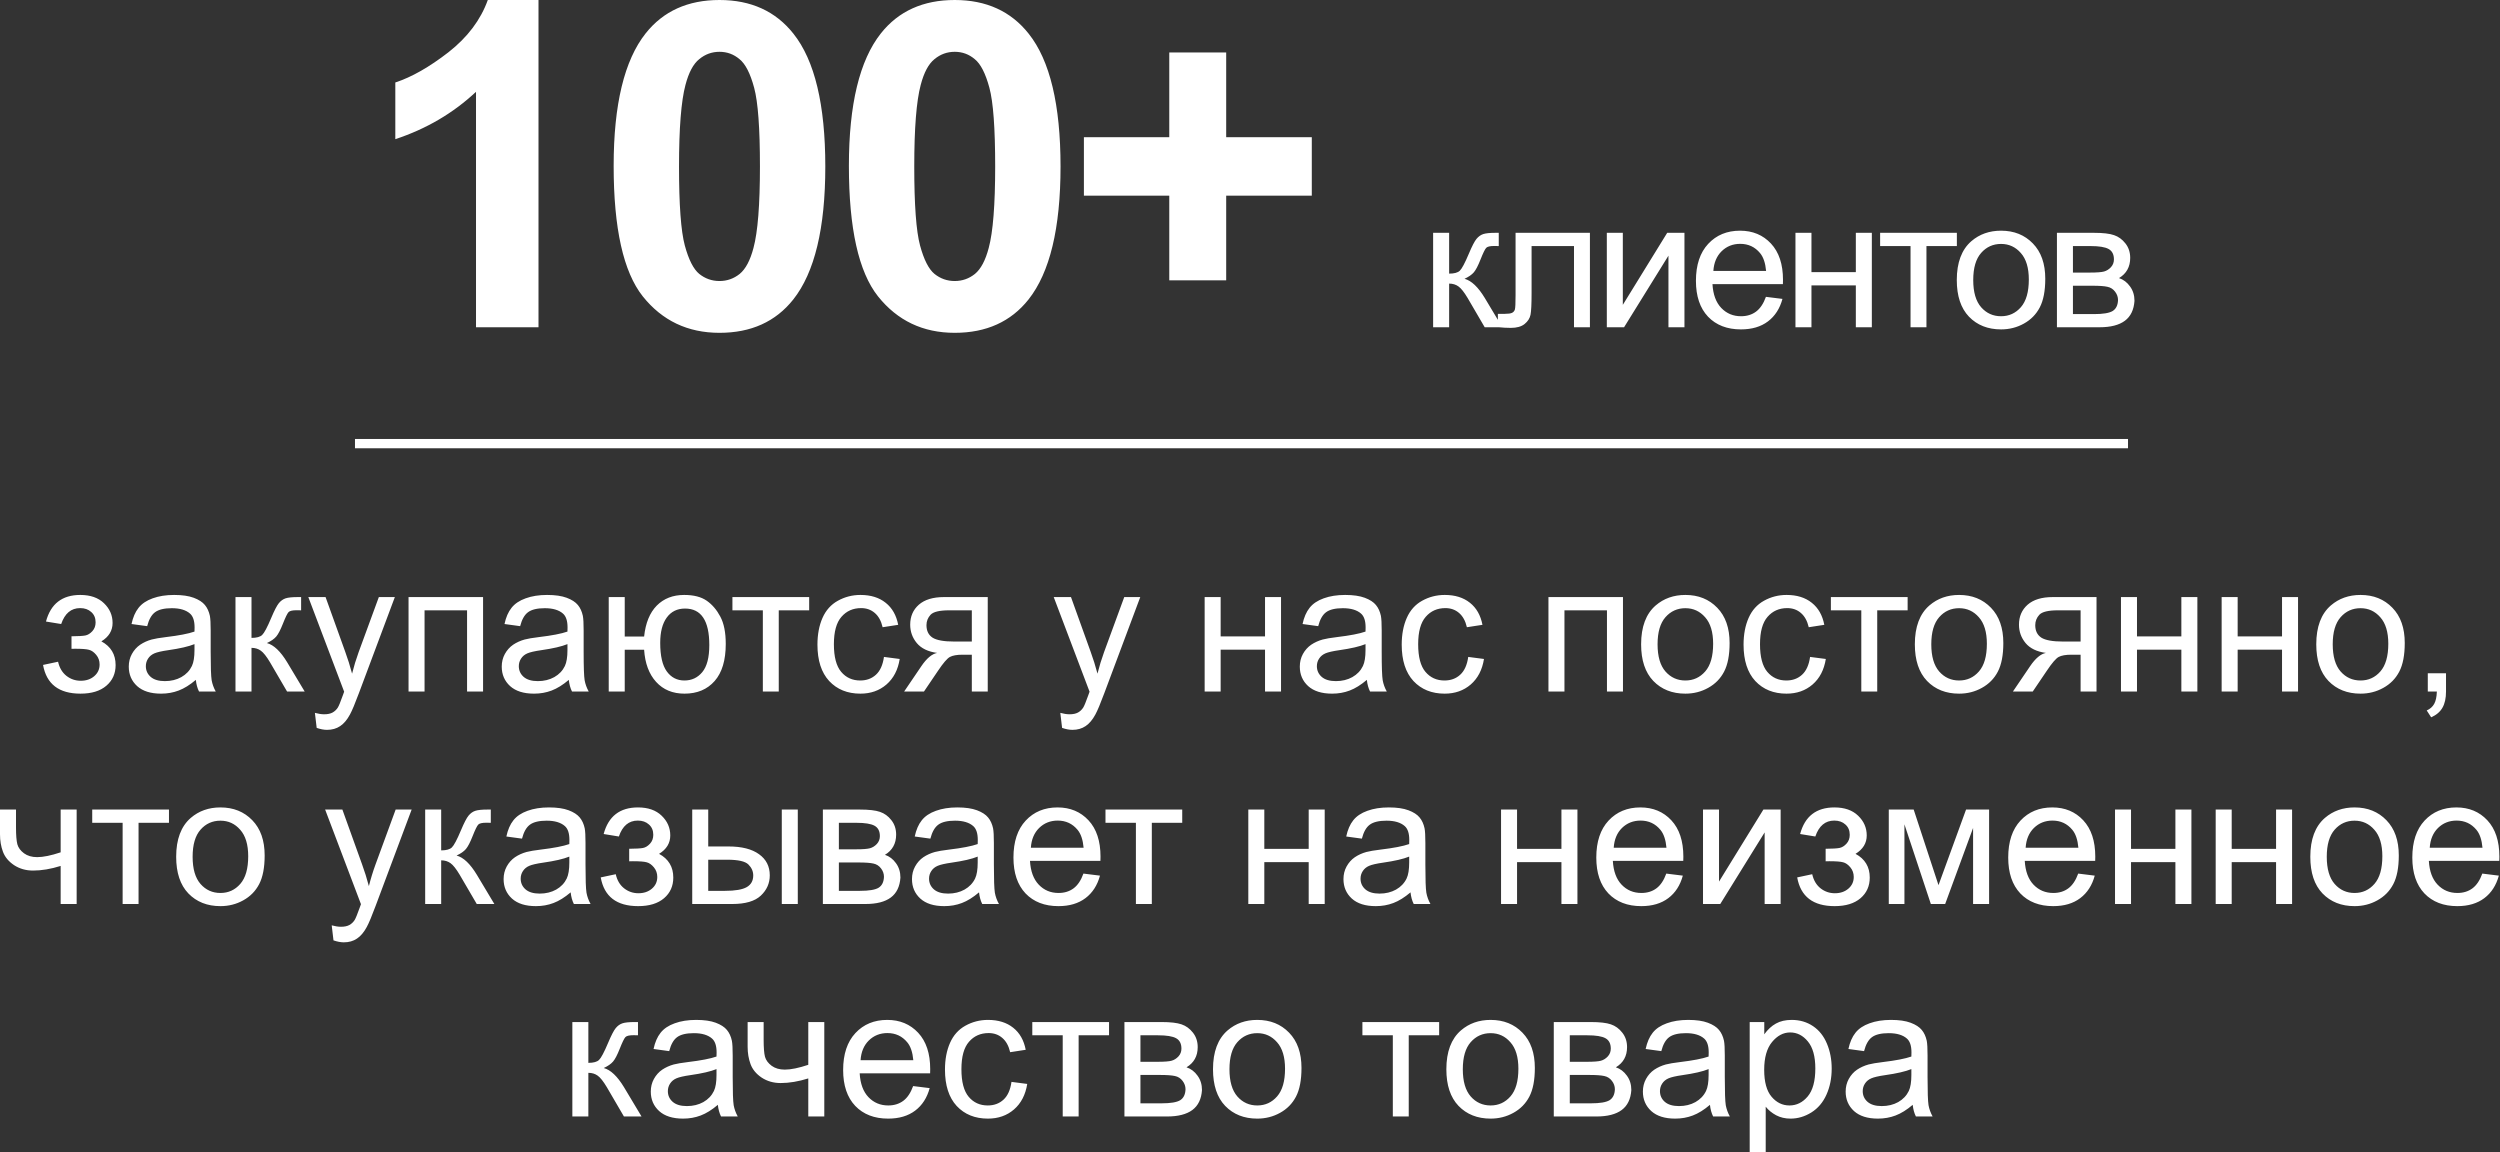 <?xml version="1.0" encoding="UTF-8"?> <svg xmlns="http://www.w3.org/2000/svg" viewBox="0 0 269 124" fill="none"><rect x="0" y="0" width="269" height="124" fill="#333333" stroke="none"/> <path d="M57.942 35.213H51.219V9.88C48.764 12.176 45.869 13.875 42.536 14.975V8.875C44.29 8.301 46.196 7.217 48.253 5.622C50.31 4.011 51.722 2.137 52.487 0H57.942V35.213ZM77.416 0C80.813 0 83.468 1.212 85.382 3.636C87.663 6.507 88.803 11.267 88.803 17.918C88.803 24.552 87.655 29.32 85.358 32.223C83.46 34.615 80.813 35.812 77.416 35.812C74.003 35.812 71.252 34.504 69.163 31.888C67.074 29.257 66.029 24.576 66.029 17.846C66.029 11.243 67.177 6.491 69.474 3.588C71.372 1.196 74.019 0 77.416 0ZM77.416 5.574C76.603 5.574 75.877 5.837 75.239 6.363C74.601 6.874 74.107 7.799 73.756 9.138C73.293 10.877 73.062 13.803 73.062 17.918C73.062 22.032 73.269 24.863 73.684 26.41C74.099 27.941 74.617 28.962 75.239 29.472C75.877 29.982 76.603 30.238 77.416 30.238C78.229 30.238 78.955 29.982 79.593 29.472C80.231 28.946 80.725 28.013 81.076 26.673C81.539 24.951 81.77 22.032 81.77 17.918C81.77 13.803 81.562 10.98 81.148 9.449C80.733 7.902 80.207 6.874 79.569 6.363C78.947 5.837 78.229 5.574 77.416 5.574ZM102.728 0C106.124 0 108.78 1.212 110.694 3.636C112.974 6.507 114.114 11.267 114.114 17.918C114.114 24.552 112.966 29.32 110.67 32.223C108.772 34.615 106.124 35.812 102.728 35.812C99.315 35.812 96.564 34.504 94.474 31.888C92.385 29.257 91.341 24.576 91.341 17.846C91.341 11.243 92.489 6.491 94.785 3.588C96.683 1.196 99.331 0 102.728 0ZM102.728 5.574C101.914 5.574 101.189 5.837 100.551 6.363C99.913 6.874 99.418 7.799 99.068 9.138C98.605 10.877 98.374 13.803 98.374 17.918C98.374 22.032 98.581 24.863 98.996 26.41C99.41 27.941 99.929 28.962 100.551 29.472C101.189 29.982 101.914 30.238 102.728 30.238C103.541 30.238 104.266 29.982 104.905 29.472C105.542 28.946 106.037 28.013 106.388 26.673C106.85 24.951 107.081 22.032 107.081 17.918C107.081 13.803 106.874 10.98 106.46 9.449C106.045 7.902 105.518 6.874 104.881 6.363C104.259 5.837 103.541 5.574 102.728 5.574ZM125.814 30.166V21.051H116.628V14.76H125.814V5.646H131.938V14.76H141.149V21.051H131.938V30.166H125.814ZM154.204 25.051H155.927V29.443C156.475 29.443 156.858 29.338 157.075 29.128C157.298 28.917 157.623 28.305 158.051 27.29C158.389 26.487 158.663 25.957 158.874 25.702C159.084 25.447 159.327 25.275 159.601 25.185C159.875 25.096 160.316 25.051 160.922 25.051H161.266V26.477L160.787 26.467C160.335 26.467 160.044 26.534 159.917 26.668C159.783 26.809 159.579 27.227 159.304 27.922C159.043 28.585 158.804 29.045 158.587 29.3C158.37 29.555 158.035 29.788 157.582 29.998C158.322 30.196 159.049 30.885 159.764 32.065L161.649 35.213H159.754L157.917 32.065C157.54 31.434 157.212 31.019 156.931 30.821C156.651 30.617 156.316 30.515 155.927 30.515V35.213H154.204V25.051ZM163.075 25.051H171.075V35.213H169.362V26.477H164.798V31.539C164.798 32.719 164.759 33.497 164.683 33.874C164.606 34.25 164.396 34.579 164.051 34.859C163.707 35.14 163.209 35.28 162.559 35.28C162.157 35.28 161.694 35.255 161.171 35.204V33.769H161.927C162.284 33.769 162.539 33.734 162.693 33.663C162.846 33.587 162.948 33.469 162.999 33.309C163.05 33.15 163.075 32.63 163.075 31.749V25.051ZM172.894 25.051H174.616V32.802L179.391 25.051H181.247V35.213H179.525V27.51L174.75 35.213H172.894V25.051ZM190.013 31.941L191.793 32.161C191.512 33.201 190.992 34.008 190.233 34.582C189.474 35.156 188.505 35.443 187.324 35.443C185.838 35.443 184.658 34.987 183.784 34.075C182.916 33.156 182.482 31.871 182.482 30.219C182.482 28.509 182.923 27.182 183.803 26.238C184.683 25.294 185.825 24.822 187.229 24.822C188.587 24.822 189.697 25.284 190.559 26.209C191.42 27.134 191.85 28.435 191.85 30.113C191.85 30.215 191.847 30.368 191.841 30.572H184.262C184.326 31.689 184.642 32.544 185.21 33.137C185.777 33.73 186.486 34.027 187.334 34.027C187.965 34.027 188.505 33.861 188.951 33.529C189.397 33.197 189.752 32.668 190.013 31.941ZM184.358 29.156H190.032C189.956 28.302 189.739 27.66 189.382 27.233C188.833 26.57 188.122 26.238 187.248 26.238C186.457 26.238 185.79 26.503 185.248 27.032C184.712 27.561 184.415 28.269 184.358 29.156ZM193.191 25.051H194.913V29.281H199.688V25.051H201.41V35.213H199.688V30.707H194.913V35.213H193.191V25.051ZM202.301 25.051H210.559V26.477H207.286V35.213H205.574V26.477H202.301V25.051ZM210.55 30.132C210.55 28.25 211.073 26.857 212.119 25.951C212.993 25.198 214.059 24.822 215.316 24.822C216.713 24.822 217.854 25.281 218.741 26.2C219.628 27.112 220.071 28.375 220.071 29.989C220.071 31.296 219.873 32.327 219.478 33.08C219.089 33.826 218.518 34.406 217.765 34.821C217.019 35.236 216.202 35.443 215.316 35.443C213.893 35.443 212.741 34.987 211.861 34.075C210.987 33.162 210.55 31.848 210.55 30.132ZM212.32 30.132C212.32 31.434 212.604 32.41 213.172 33.06C213.74 33.705 214.454 34.027 215.316 34.027C216.17 34.027 216.882 33.701 217.449 33.051C218.017 32.4 218.301 31.408 218.301 30.075C218.301 28.818 218.014 27.868 217.44 27.223C216.872 26.573 216.164 26.247 215.316 26.247C214.454 26.247 213.74 26.57 213.172 27.214C212.604 27.858 212.32 28.831 212.32 30.132ZM221.326 25.051H225.297C226.273 25.051 226.997 25.134 227.469 25.3C227.947 25.46 228.355 25.756 228.694 26.19C229.038 26.624 229.21 27.144 229.21 27.75C229.21 28.234 229.108 28.659 228.904 29.022C228.706 29.379 228.407 29.679 228.005 29.922C228.483 30.081 228.878 30.381 229.191 30.821C229.51 31.255 229.67 31.772 229.67 32.371C229.606 33.335 229.261 34.049 228.636 34.515C228.011 34.981 227.102 35.213 225.909 35.213H221.326V25.051ZM223.048 29.329H224.885C225.619 29.329 226.123 29.29 226.397 29.214C226.671 29.137 226.917 28.984 227.134 28.754C227.351 28.518 227.459 28.238 227.459 27.912C227.459 27.377 227.268 27.003 226.885 26.793C226.509 26.582 225.861 26.477 224.942 26.477H223.048V29.329ZM223.048 33.797H225.316C226.292 33.797 226.961 33.686 227.325 33.462C227.689 33.233 227.88 32.84 227.899 32.285C227.899 31.96 227.794 31.66 227.584 31.386C227.373 31.105 227.099 30.93 226.761 30.86C226.423 30.783 225.88 30.745 225.134 30.745H223.048V33.797Z" fill="white"></path> <path d="M7.693 69.814V68.465C8.421 68.459 8.915 68.43 9.177 68.379C9.444 68.328 9.696 68.175 9.932 67.92C10.168 67.665 10.287 67.345 10.287 66.963C10.287 66.497 10.13 66.127 9.818 65.853C9.511 65.572 9.113 65.432 8.622 65.432C7.652 65.432 6.973 66.003 6.583 67.145L4.947 66.877C5.457 64.969 6.689 64.016 8.641 64.016C9.725 64.016 10.574 64.312 11.186 64.905C11.805 65.499 12.114 66.207 12.114 67.03C12.114 67.859 11.712 68.519 10.909 69.011C11.419 69.285 11.802 69.636 12.057 70.063C12.312 70.484 12.44 70.985 12.44 71.565C12.44 72.478 12.108 73.218 11.444 73.785C10.781 74.353 9.853 74.637 8.66 74.637C6.344 74.637 5.001 73.607 4.631 71.546L6.248 71.202C6.395 71.853 6.692 72.356 7.138 72.714C7.591 73.071 8.108 73.25 8.689 73.25C9.269 73.25 9.751 73.087 10.133 72.762C10.523 72.43 10.717 72.009 10.717 71.499C10.717 71.103 10.596 70.758 10.354 70.465C10.111 70.172 9.853 69.99 9.578 69.92C9.304 69.843 8.807 69.805 8.086 69.805C8.028 69.805 7.898 69.808 7.693 69.814ZM21.071 73.154C20.433 73.696 19.817 74.079 19.224 74.302C18.637 74.526 18.005 74.637 17.329 74.637C16.213 74.637 15.355 74.366 14.755 73.824C14.156 73.275 13.856 72.577 13.856 71.728C13.856 71.231 13.967 70.778 14.191 70.369C14.42 69.955 14.717 69.623 15.081 69.374C15.451 69.125 15.865 68.937 16.324 68.81C16.663 68.72 17.173 68.634 17.855 68.551C19.246 68.385 20.27 68.188 20.927 67.958C20.933 67.722 20.937 67.572 20.937 67.508C20.937 66.807 20.774 66.312 20.449 66.025C20.008 65.636 19.355 65.442 18.487 65.442C17.677 65.442 17.077 65.585 16.688 65.872C16.305 66.153 16.021 66.654 15.836 67.374L14.152 67.145C14.305 66.424 14.557 65.843 14.908 65.403C15.259 64.957 15.766 64.615 16.43 64.379C17.093 64.137 17.862 64.016 18.736 64.016C19.603 64.016 20.308 64.118 20.851 64.322C21.393 64.526 21.791 64.784 22.047 65.097C22.302 65.403 22.48 65.792 22.583 66.264C22.64 66.558 22.669 67.087 22.669 67.853V70.149C22.669 71.75 22.704 72.765 22.774 73.192C22.85 73.613 22.997 74.018 23.214 74.407H21.415C21.236 74.05 21.122 73.632 21.071 73.154ZM20.927 69.307C20.302 69.562 19.364 69.779 18.114 69.958C17.406 70.06 16.905 70.175 16.612 70.302C16.318 70.43 16.092 70.618 15.932 70.867C15.773 71.109 15.693 71.38 15.693 71.68C15.693 72.14 15.865 72.522 16.21 72.829C16.56 73.135 17.071 73.288 17.741 73.288C18.404 73.288 18.994 73.144 19.511 72.857C20.028 72.564 20.407 72.165 20.65 71.661C20.835 71.272 20.927 70.698 20.927 69.939V69.307ZM25.338 64.245H27.061V68.637C27.609 68.637 27.992 68.532 28.209 68.322C28.432 68.111 28.758 67.499 29.185 66.484C29.523 65.681 29.798 65.151 30.008 64.896C30.219 64.641 30.461 64.469 30.735 64.379C31.01 64.29 31.45 64.245 32.056 64.245H32.4V65.671L31.922 65.662C31.469 65.662 31.178 65.728 31.051 65.862C30.917 66.003 30.713 66.421 30.439 67.116C30.177 67.779 29.938 68.239 29.721 68.494C29.504 68.749 29.169 68.982 28.716 69.192C29.456 69.39 30.183 70.079 30.898 71.259L32.783 74.407H30.888L29.051 71.259C28.675 70.628 28.346 70.213 28.065 70.015C27.785 69.811 27.45 69.709 27.061 69.709V74.407H25.338V64.245ZM34.075 78.321L33.883 76.704C34.26 76.806 34.588 76.857 34.869 76.857C35.252 76.857 35.558 76.793 35.788 76.666C36.017 76.538 36.205 76.36 36.352 76.13C36.461 75.958 36.636 75.53 36.878 74.848C36.91 74.752 36.961 74.611 37.031 74.427L33.175 64.245H35.031L37.146 70.13C37.421 70.876 37.666 71.661 37.883 72.484C38.081 71.693 38.317 70.921 38.591 70.168L40.763 64.245H42.486L38.62 74.58C38.205 75.696 37.883 76.465 37.653 76.886C37.347 77.454 36.996 77.868 36.601 78.13C36.205 78.398 35.733 78.532 35.185 78.532C34.853 78.532 34.483 78.462 34.075 78.321ZM43.959 64.245H51.978V74.407H50.256V65.671H45.682V74.407H43.959V64.245ZM61.203 73.154C60.564 73.696 59.949 74.079 59.356 74.302C58.769 74.526 58.137 74.637 57.461 74.637C56.344 74.637 55.487 74.366 54.887 73.824C54.287 73.275 53.987 72.577 53.987 71.728C53.987 71.231 54.099 70.778 54.322 70.369C54.552 69.955 54.849 69.623 55.212 69.374C55.582 69.125 55.997 68.937 56.456 68.81C56.794 68.72 57.305 68.634 57.987 68.551C59.378 68.385 60.402 68.188 61.059 67.958C61.065 67.722 61.068 67.572 61.068 67.508C61.068 66.807 60.906 66.312 60.58 66.025C60.14 65.636 59.486 65.442 58.619 65.442C57.809 65.442 57.209 65.585 56.82 65.872C56.437 66.153 56.153 66.654 55.968 67.374L54.284 67.145C54.437 66.424 54.689 65.843 55.04 65.403C55.391 64.957 55.898 64.615 56.562 64.379C57.225 64.137 57.994 64.016 58.867 64.016C59.735 64.016 60.44 64.118 60.982 64.322C61.525 64.526 61.923 64.784 62.178 65.097C62.434 65.403 62.612 65.792 62.714 66.264C62.772 66.558 62.8 67.087 62.8 67.853V70.149C62.8 71.75 62.836 72.765 62.906 73.192C62.982 73.613 63.129 74.018 63.346 74.407H61.547C61.368 74.05 61.253 73.632 61.203 73.154ZM61.059 69.307C60.434 69.562 59.496 69.779 58.246 69.958C57.537 70.06 57.037 70.175 56.743 70.302C56.45 70.43 56.223 70.618 56.064 70.867C55.904 71.109 55.825 71.38 55.825 71.68C55.825 72.14 55.997 72.522 56.341 72.829C56.692 73.135 57.203 73.288 57.873 73.288C58.536 73.288 59.126 73.144 59.643 72.857C60.159 72.564 60.539 72.165 60.781 71.661C60.966 71.272 61.059 70.698 61.059 69.939V69.307ZM65.499 64.245H67.221V68.494H69.307C69.46 67.039 69.913 65.929 70.666 65.164C71.425 64.398 72.408 64.016 73.613 64.016C74.64 64.016 75.451 64.223 76.044 64.638C76.637 65.052 77.125 65.623 77.508 66.351C77.897 67.078 78.091 68.057 78.091 69.288C78.091 71.042 77.693 72.372 76.895 73.278C76.098 74.184 75.017 74.637 73.652 74.637C72.382 74.637 71.364 74.216 70.599 73.374C69.833 72.532 69.403 71.377 69.307 69.91H67.221V74.407H65.499V64.245ZM73.709 65.48C72.867 65.48 72.21 65.805 71.738 66.456C71.272 67.1 71.039 68.006 71.039 69.173C71.039 70.57 71.275 71.594 71.747 72.245C72.219 72.895 72.851 73.221 73.642 73.221C74.427 73.221 75.068 72.921 75.565 72.321C76.069 71.715 76.321 70.743 76.321 69.403C76.321 68.095 76.104 67.116 75.671 66.465C75.237 65.808 74.583 65.48 73.709 65.48ZM78.809 64.245H87.067V65.671H83.794V74.407H82.082V65.671H78.809V64.245ZM95.114 70.685L96.808 70.905C96.623 72.073 96.148 72.988 95.382 73.652C94.623 74.308 93.689 74.637 92.579 74.637C91.188 74.637 90.068 74.184 89.22 73.278C88.378 72.366 87.957 71.061 87.957 69.365C87.957 68.268 88.139 67.307 88.502 66.484C88.866 65.662 89.418 65.046 90.158 64.638C90.904 64.223 91.714 64.016 92.588 64.016C93.692 64.016 94.594 64.296 95.296 64.858C95.998 65.413 96.448 66.204 96.646 67.231L94.971 67.489C94.811 66.807 94.528 66.293 94.119 65.949C93.717 65.604 93.229 65.432 92.655 65.432C91.788 65.432 91.083 65.745 90.54 66.37C89.998 66.988 89.727 67.971 89.727 69.317C89.727 70.682 89.989 71.674 90.512 72.293C91.035 72.912 91.718 73.221 92.56 73.221C93.236 73.221 93.8 73.014 94.253 72.599C94.706 72.184 94.993 71.546 95.114 70.685ZM106.281 64.245V74.407H104.568V70.446H103.573C102.967 70.446 102.514 70.526 102.215 70.685C101.921 70.838 101.491 71.339 100.923 72.187L99.42 74.407H97.287L99.143 71.671C99.711 70.835 100.275 70.363 100.837 70.254C99.854 70.121 99.124 69.766 98.645 69.192C98.173 68.618 97.937 67.958 97.937 67.212C97.937 66.331 98.247 65.617 98.866 65.068C99.491 64.519 100.393 64.245 101.573 64.245H106.281ZM104.568 65.671H102.119C101.092 65.671 100.428 65.83 100.128 66.15C99.835 66.469 99.688 66.842 99.688 67.269C99.688 67.875 99.905 68.322 100.339 68.609C100.779 68.889 101.554 69.03 102.664 69.03H104.568V65.671ZM114.281 78.321L114.089 76.704C114.466 76.806 114.794 76.857 115.075 76.857C115.458 76.857 115.764 76.793 115.994 76.666C116.223 76.538 116.411 76.36 116.558 76.13C116.667 75.958 116.842 75.53 117.085 74.848C117.116 74.752 117.167 74.611 117.237 74.427L113.381 64.245H115.238L117.353 70.13C117.627 70.876 117.872 71.661 118.089 72.484C118.287 71.693 118.523 70.921 118.797 70.168L120.969 64.245H122.692L118.826 74.58C118.411 75.696 118.089 76.465 117.86 76.886C117.553 77.454 117.202 77.868 116.807 78.13C116.411 78.398 115.94 78.532 115.391 78.532C115.059 78.532 114.689 78.462 114.281 78.321ZM129.62 64.245H131.342V68.475H136.117V64.245H137.839V74.407H136.117V69.901H131.342V74.407H129.62V64.245ZM147.073 73.154C146.435 73.696 145.82 74.079 145.227 74.302C144.64 74.526 144.008 74.637 143.332 74.637C142.216 74.637 141.357 74.366 140.758 73.824C140.158 73.275 139.859 72.577 139.859 71.728C139.859 71.231 139.97 70.778 140.193 70.369C140.423 69.955 140.72 69.623 141.083 69.374C141.453 69.125 141.868 68.937 142.327 68.81C142.665 68.72 143.176 68.634 143.858 68.551C145.249 68.385 146.273 68.188 146.93 67.958C146.936 67.722 146.939 67.572 146.939 67.508C146.939 66.807 146.777 66.312 146.451 66.025C146.011 65.636 145.357 65.442 144.49 65.442C143.679 65.442 143.08 65.585 142.691 65.872C142.308 66.153 142.024 66.654 141.839 67.374L140.155 67.145C140.308 66.424 140.56 65.843 140.911 65.403C141.262 64.957 141.769 64.615 142.432 64.379C143.096 64.137 143.865 64.016 144.739 64.016C145.606 64.016 146.311 64.118 146.853 64.322C147.395 64.526 147.794 64.784 148.049 65.097C148.304 65.403 148.483 65.792 148.585 66.264C148.642 66.558 148.671 67.087 148.671 67.853V70.149C148.671 71.75 148.706 72.765 148.777 73.192C148.853 73.613 149 74.018 149.217 74.407H147.418C147.239 74.05 147.124 73.632 147.073 73.154ZM146.93 69.307C146.305 69.562 145.367 69.779 144.117 69.958C143.409 70.06 142.908 70.175 142.614 70.302C142.321 70.43 142.094 70.618 141.935 70.867C141.775 71.109 141.696 71.38 141.696 71.68C141.696 72.14 141.868 72.522 142.212 72.829C142.563 73.135 143.073 73.288 143.743 73.288C144.407 73.288 144.997 73.144 145.513 72.857C146.03 72.564 146.41 72.165 146.652 71.661C146.837 71.272 146.93 70.698 146.93 69.939V69.307ZM157.982 70.685L159.676 70.905C159.491 72.073 159.015 72.988 158.25 73.652C157.491 74.308 156.556 74.637 155.446 74.637C154.055 74.637 152.936 74.184 152.087 73.278C151.245 72.366 150.824 71.061 150.824 69.365C150.824 68.268 151.006 67.307 151.37 66.484C151.733 65.662 152.285 65.046 153.025 64.638C153.771 64.223 154.582 64.016 155.456 64.016C156.559 64.016 157.462 64.296 158.164 64.858C158.865 65.413 159.315 66.204 159.513 67.231L157.838 67.489C157.679 66.807 157.395 66.293 156.987 65.949C156.585 65.604 156.097 65.432 155.523 65.432C154.655 65.432 153.95 65.745 153.408 66.37C152.866 66.988 152.595 67.971 152.595 69.317C152.595 70.682 152.856 71.674 153.379 72.293C153.902 72.912 154.585 73.221 155.427 73.221C156.103 73.221 156.668 73.014 157.12 72.599C157.574 72.184 157.861 71.546 157.982 70.685ZM166.613 64.245H174.632V74.407H172.909V65.671H168.335V74.407H166.613V64.245ZM176.584 69.326C176.584 67.444 177.107 66.051 178.153 65.145C179.027 64.392 180.092 64.016 181.349 64.016C182.746 64.016 183.888 64.475 184.775 65.394C185.661 66.306 186.105 67.569 186.105 69.183C186.105 70.491 185.907 71.521 185.511 72.274C185.122 73.02 184.551 73.6 183.799 74.015C183.052 74.43 182.236 74.637 181.349 74.637C179.926 74.637 178.775 74.181 177.895 73.269C177.021 72.356 176.584 71.042 176.584 69.326ZM178.354 69.326C178.354 70.628 178.638 71.604 179.205 72.254C179.773 72.899 180.488 73.221 181.349 73.221C182.204 73.221 182.915 72.895 183.483 72.245C184.051 71.594 184.334 70.602 184.334 69.269C184.334 68.012 184.047 67.062 183.473 66.417C182.906 65.767 182.197 65.442 181.349 65.442C180.488 65.442 179.773 65.764 179.205 66.408C178.638 67.052 178.354 68.025 178.354 69.326ZM194.764 70.685L196.458 70.905C196.273 72.073 195.798 72.988 195.032 73.652C194.273 74.308 193.339 74.637 192.229 74.637C190.838 74.637 189.718 74.184 188.87 73.278C188.028 72.366 187.607 71.061 187.607 69.365C187.607 68.268 187.789 67.307 188.152 66.484C188.516 65.662 189.068 65.046 189.808 64.638C190.554 64.223 191.364 64.016 192.238 64.016C193.342 64.016 194.245 64.296 194.946 64.858C195.648 65.413 196.098 66.204 196.295 67.231L194.621 67.489C194.461 66.807 194.177 66.293 193.769 65.949C193.367 65.604 192.88 65.432 192.305 65.432C191.438 65.432 190.733 65.745 190.191 66.37C189.648 66.988 189.377 67.971 189.377 69.317C189.377 70.682 189.639 71.674 190.162 72.293C190.685 72.912 191.368 73.221 192.21 73.221C192.886 73.221 193.45 73.014 193.903 72.599C194.356 72.184 194.643 71.546 194.764 70.685ZM197.003 64.245H205.261V65.671H201.989V74.407H200.276V65.671H197.003V64.245ZM206.037 69.326C206.037 67.444 206.56 66.051 207.606 65.145C208.48 64.392 209.545 64.016 210.802 64.016C212.199 64.016 213.341 64.475 214.228 65.394C215.114 66.306 215.558 67.569 215.558 69.183C215.558 70.491 215.36 71.521 214.964 72.274C214.575 73.02 214.004 73.6 213.251 74.015C212.505 74.43 211.689 74.637 210.802 74.637C209.379 74.637 208.228 74.181 207.348 73.269C206.474 72.356 206.037 71.042 206.037 69.326ZM207.807 69.326C207.807 70.628 208.091 71.604 208.658 72.254C209.226 72.899 209.941 73.221 210.802 73.221C211.657 73.221 212.368 72.895 212.936 72.245C213.504 71.594 213.787 70.602 213.787 69.269C213.787 68.012 213.5 67.062 212.926 66.417C212.359 65.767 211.65 65.442 210.802 65.442C209.941 65.442 209.226 65.764 208.658 66.408C208.091 67.052 207.807 68.025 207.807 69.326ZM225.586 64.245V74.407H223.873V70.446H222.878C222.272 70.446 221.819 70.526 221.519 70.685C221.225 70.838 220.795 71.339 220.227 72.187L218.725 74.407H216.591L218.447 71.671C219.015 70.835 219.58 70.363 220.141 70.254C219.159 70.121 218.428 69.766 217.95 69.192C217.478 68.618 217.242 67.958 217.242 67.212C217.242 66.331 217.551 65.617 218.17 65.068C218.795 64.519 219.698 64.245 220.878 64.245H225.586ZM223.873 65.671H221.423C220.396 65.671 219.733 65.83 219.433 66.15C219.14 66.469 218.993 66.842 218.993 67.269C218.993 67.875 219.21 68.322 219.644 68.609C220.084 68.889 220.859 69.03 221.969 69.03H223.873V65.671ZM228.217 64.245H229.94V68.475H234.714V64.245H236.437V74.407H234.714V69.901H229.94V74.407H228.217V64.245ZM239.049 64.245H240.772V68.475H245.546V64.245H247.269V74.407H245.546V69.901H240.772V74.407H239.049V64.245ZM249.23 69.326C249.23 67.444 249.754 66.051 250.8 65.145C251.674 64.392 252.739 64.016 253.996 64.016C255.393 64.016 256.535 64.475 257.421 65.394C258.308 66.306 258.751 67.569 258.751 69.183C258.751 70.491 258.554 71.521 258.158 72.274C257.769 73.02 257.198 73.6 256.445 74.015C255.699 74.43 254.883 74.637 253.996 74.637C252.573 74.637 251.422 74.181 250.541 73.269C249.667 72.356 249.23 71.042 249.23 69.326ZM251.001 69.326C251.001 70.628 251.285 71.604 251.852 72.254C252.42 72.899 253.134 73.221 253.996 73.221C254.85 73.221 255.562 72.895 256.13 72.245C256.697 71.594 256.981 70.602 256.981 69.269C256.981 68.012 256.694 67.062 256.12 66.417C255.552 65.767 254.844 65.442 253.996 65.442C253.134 65.442 252.42 65.764 251.852 66.408C251.285 67.052 251.001 68.025 251.001 69.326ZM261.23 74.407V72.446H263.191V74.407C263.191 75.128 263.064 75.709 262.809 76.149C262.554 76.595 262.148 76.94 261.593 77.182L261.115 76.446C261.479 76.286 261.747 76.05 261.919 75.738C262.091 75.431 262.187 74.988 262.206 74.407H261.23ZM0 87.108H1.722V89.032C1.722 89.861 1.77 90.464 1.866 90.84C1.968 91.21 2.207 91.536 2.584 91.816C2.96 92.091 3.432 92.228 4 92.228C4.65 92.228 5.493 92.056 6.526 91.711V87.108H8.248V97.271H6.526V93.175C5.467 93.507 4.478 93.673 3.56 93.673C2.788 93.673 2.105 93.478 1.512 93.089C0.925 92.693 0.526 92.212 0.316 91.644C0.105 91.076 0 90.451 0 89.769V87.108ZM9.923 87.108H18.181V88.534H14.908V97.271H13.195V88.534H9.923V87.108ZM18.956 92.189C18.956 90.308 19.479 88.914 20.525 88.008C21.399 87.255 22.464 86.879 23.721 86.879C25.118 86.879 26.26 87.338 27.147 88.257C28.034 89.169 28.477 90.432 28.477 92.046C28.477 93.354 28.279 94.384 27.884 95.137C27.495 95.883 26.924 96.464 26.171 96.878C25.424 97.293 24.608 97.5 23.721 97.5C22.299 97.5 21.147 97.044 20.267 96.132C19.393 95.22 18.956 93.905 18.956 92.189ZM20.726 92.189C20.726 93.491 21.01 94.467 21.578 95.117C22.146 95.762 22.86 96.084 23.721 96.084C24.576 96.084 25.287 95.759 25.855 95.108C26.423 94.457 26.707 93.465 26.707 92.132C26.707 90.875 26.42 89.925 25.845 89.281C25.278 88.63 24.57 88.305 23.721 88.305C22.86 88.305 22.146 88.627 21.578 89.271C21.01 89.915 20.726 90.888 20.726 92.189ZM35.883 101.184L35.692 99.567C36.068 99.669 36.397 99.72 36.677 99.72C37.06 99.72 37.366 99.656 37.596 99.529C37.826 99.401 38.014 99.223 38.16 98.993C38.269 98.821 38.444 98.393 38.687 97.711C38.719 97.615 38.77 97.475 38.84 97.29L34.984 87.108H36.84L38.955 92.993C39.229 93.74 39.475 94.524 39.692 95.347C39.889 94.556 40.125 93.784 40.4 93.032L42.572 87.108H44.294L40.428 97.443C40.014 98.559 39.692 99.328 39.462 99.749C39.156 100.317 38.805 100.731 38.409 100.993C38.014 101.261 37.542 101.395 36.993 101.395C36.662 101.395 36.292 101.325 35.883 101.184ZM45.749 87.108H47.471V91.501C48.02 91.501 48.403 91.395 48.619 91.185C48.843 90.974 49.168 90.362 49.595 89.348C49.933 88.544 50.208 88.014 50.418 87.759C50.629 87.504 50.871 87.332 51.146 87.242C51.42 87.153 51.86 87.108 52.466 87.108H52.81V88.534L52.332 88.525C51.879 88.525 51.589 88.592 51.461 88.726C51.327 88.866 51.123 89.284 50.849 89.979C50.587 90.643 50.348 91.102 50.131 91.357C49.914 91.612 49.58 91.845 49.127 92.056C49.866 92.253 50.594 92.942 51.308 94.123L53.193 97.271H51.299L49.461 94.123C49.085 93.491 48.756 93.076 48.476 92.878C48.195 92.674 47.86 92.572 47.471 92.572V97.271H45.749V87.108ZM61.403 96.017C60.765 96.559 60.15 96.942 59.556 97.165C58.97 97.389 58.338 97.5 57.662 97.5C56.545 97.5 55.688 97.229 55.088 96.687C54.488 96.138 54.188 95.44 54.188 94.591C54.188 94.094 54.3 93.641 54.523 93.233C54.753 92.818 55.05 92.486 55.413 92.237C55.783 91.988 56.198 91.801 56.657 91.673C56.995 91.583 57.506 91.497 58.188 91.415C59.579 91.249 60.603 91.051 61.26 90.821C61.266 90.585 61.269 90.435 61.269 90.371C61.269 89.67 61.107 89.175 60.781 88.888C60.341 88.499 59.687 88.305 58.82 88.305C58.01 88.305 57.41 88.448 57.021 88.735C56.638 89.016 56.354 89.517 56.169 90.237L54.485 90.008C54.638 89.287 54.89 88.706 55.241 88.266C55.592 87.82 56.099 87.479 56.763 87.242C57.426 87 58.195 86.879 59.068 86.879C59.936 86.879 60.641 86.981 61.183 87.185C61.726 87.389 62.124 87.647 62.379 87.96C62.635 88.266 62.813 88.655 62.915 89.127C62.973 89.421 63.001 89.95 63.001 90.716V93.013C63.001 94.614 63.036 95.628 63.106 96.055C63.183 96.476 63.33 96.881 63.547 97.271H61.748C61.569 96.913 61.454 96.496 61.403 96.017ZM61.26 92.17C60.635 92.426 59.697 92.642 58.446 92.821C57.738 92.923 57.238 93.038 56.944 93.166C56.651 93.293 56.424 93.481 56.265 93.73C56.105 93.973 56.026 94.244 56.026 94.544C56.026 95.003 56.198 95.386 56.542 95.692C56.893 95.998 57.404 96.151 58.073 96.151C58.737 96.151 59.327 96.007 59.844 95.72C60.36 95.427 60.74 95.028 60.982 94.524C61.167 94.135 61.26 93.561 61.26 92.802V92.17ZM67.7 92.677V91.328C68.427 91.322 68.921 91.293 69.183 91.242C69.451 91.191 69.703 91.038 69.939 90.783C70.175 90.528 70.293 90.209 70.293 89.826C70.293 89.36 70.137 88.99 69.824 88.716C69.518 88.435 69.119 88.295 68.628 88.295C67.658 88.295 66.979 88.866 66.59 90.008L64.953 89.74C65.464 87.832 66.695 86.879 68.647 86.879C69.731 86.879 70.58 87.176 71.192 87.769C71.811 88.362 72.121 89.07 72.121 89.893C72.121 90.722 71.719 91.382 70.915 91.874C71.425 92.148 71.808 92.499 72.063 92.926C72.318 93.347 72.446 93.848 72.446 94.429C72.446 95.341 72.114 96.081 71.451 96.649C70.787 97.216 69.859 97.5 68.666 97.5C66.351 97.5 65.008 96.47 64.638 94.409L66.255 94.065C66.401 94.716 66.698 95.22 67.145 95.577C67.598 95.934 68.114 96.113 68.695 96.113C69.275 96.113 69.757 95.95 70.14 95.625C70.529 95.293 70.723 94.872 70.723 94.362C70.723 93.966 70.602 93.622 70.36 93.328C70.117 93.035 69.859 92.853 69.585 92.783C69.31 92.706 68.813 92.668 68.092 92.668C68.034 92.668 67.904 92.671 67.7 92.677ZM84.12 87.108H85.842V97.271H84.12V87.108ZM74.484 87.108H76.206V91.079H78.388C79.811 91.079 80.905 91.357 81.67 91.912C82.442 92.461 82.828 93.22 82.828 94.189C82.828 95.038 82.506 95.765 81.862 96.371C81.224 96.971 80.2 97.271 78.79 97.271H74.484V87.108ZM76.206 95.854H78.015C79.106 95.854 79.884 95.72 80.35 95.453C80.815 95.185 81.048 94.767 81.048 94.199C81.048 93.759 80.876 93.366 80.531 93.022C80.187 92.677 79.425 92.505 78.244 92.505H76.206V95.854ZM88.541 87.108H92.512C93.488 87.108 94.212 87.191 94.684 87.357C95.162 87.517 95.571 87.813 95.909 88.247C96.253 88.681 96.425 89.201 96.425 89.807C96.425 90.292 96.323 90.716 96.119 91.079C95.921 91.437 95.621 91.737 95.22 91.979C95.698 92.139 96.094 92.438 96.406 92.878C96.725 93.312 96.885 93.829 96.885 94.429C96.821 95.392 96.476 96.106 95.851 96.572C95.226 97.038 94.317 97.271 93.124 97.271H88.541V87.108ZM90.263 91.386H92.1C92.834 91.386 93.338 91.347 93.612 91.271C93.886 91.194 94.132 91.041 94.349 90.812C94.566 90.575 94.674 90.295 94.674 89.969C94.674 89.434 94.483 89.06 94.1 88.85C93.724 88.639 93.076 88.534 92.158 88.534H90.263V91.386ZM90.263 95.854H92.531C93.507 95.854 94.177 95.743 94.54 95.519C94.904 95.29 95.095 94.897 95.114 94.343C95.114 94.017 95.009 93.717 94.799 93.443C94.588 93.162 94.314 92.987 93.976 92.917C93.638 92.84 93.095 92.802 92.349 92.802H90.263V95.854ZM105.344 96.017C104.706 96.559 104.09 96.942 103.497 97.165C102.91 97.389 102.278 97.5 101.602 97.5C100.486 97.5 99.628 97.229 99.028 96.687C98.428 96.138 98.129 95.44 98.129 94.591C98.129 94.094 98.24 93.641 98.464 93.233C98.693 92.818 98.99 92.486 99.353 92.237C99.723 91.988 100.138 91.801 100.597 91.673C100.935 91.583 101.446 91.497 102.128 91.415C103.519 91.249 104.543 91.051 105.2 90.821C105.206 90.585 105.209 90.435 105.209 90.371C105.209 89.67 105.047 89.175 104.722 88.888C104.281 88.499 103.628 88.305 102.76 88.305C101.95 88.305 101.35 88.448 100.961 88.735C100.578 89.016 100.294 89.517 100.109 90.237L98.425 90.008C98.578 89.287 98.83 88.706 99.181 88.266C99.532 87.82 100.039 87.479 100.703 87.242C101.366 87 102.135 86.879 103.009 86.879C103.876 86.879 104.581 86.981 105.124 87.185C105.666 87.389 106.064 87.647 106.319 87.96C106.575 88.266 106.753 88.655 106.855 89.127C106.913 89.421 106.942 89.95 106.942 90.716V93.013C106.942 94.614 106.977 95.628 107.047 96.055C107.123 96.476 107.27 96.881 107.487 97.271H105.688C105.509 96.913 105.395 96.496 105.344 96.017ZM105.2 92.17C104.575 92.426 103.637 92.642 102.387 92.821C101.679 92.923 101.178 93.038 100.885 93.166C100.591 93.293 100.364 93.481 100.205 93.73C100.046 93.973 99.966 94.244 99.966 94.544C99.966 95.003 100.138 95.386 100.483 95.692C100.833 95.998 101.344 96.151 102.014 96.151C102.677 96.151 103.267 96.007 103.784 95.72C104.3 95.427 104.68 95.028 104.923 94.524C105.107 94.135 105.2 93.561 105.2 92.802V92.17ZM116.577 93.998L118.357 94.218C118.077 95.258 117.557 96.065 116.797 96.639C116.038 97.213 115.069 97.5 113.888 97.5C112.402 97.5 111.222 97.044 110.348 96.132C109.481 95.213 109.047 93.928 109.047 92.276C109.047 90.566 109.487 89.239 110.367 88.295C111.247 87.351 112.39 86.879 113.793 86.879C115.152 86.879 116.262 87.341 117.123 88.266C117.984 89.191 118.415 90.493 118.415 92.17C118.415 92.272 118.411 92.426 118.405 92.63H110.826C110.89 93.746 111.206 94.601 111.774 95.194C112.342 95.787 113.05 96.084 113.898 96.084C114.53 96.084 115.069 95.918 115.515 95.586C115.962 95.255 116.316 94.725 116.577 93.998ZM110.922 91.214H116.596C116.52 90.359 116.303 89.718 115.946 89.29C115.397 88.627 114.686 88.295 113.812 88.295C113.021 88.295 112.354 88.56 111.812 89.089C111.276 89.619 110.979 90.327 110.922 91.214ZM118.95 87.108H127.208V88.534H123.936V97.271H122.223V88.534H118.95V87.108ZM134.318 87.108H136.04V91.338H140.815V87.108H142.538V97.271H140.815V92.764H136.04V97.271H134.318V87.108ZM151.771 96.017C151.134 96.559 150.518 96.942 149.925 97.165C149.338 97.389 148.706 97.5 148.03 97.5C146.914 97.5 146.056 97.229 145.456 96.687C144.857 96.138 144.557 95.44 144.557 94.591C144.557 94.094 144.668 93.641 144.892 93.233C145.121 92.818 145.418 92.486 145.781 92.237C146.152 91.988 146.566 91.801 147.025 91.673C147.364 91.583 147.874 91.497 148.557 91.415C149.947 91.249 150.971 91.051 151.628 90.821C151.634 90.585 151.638 90.435 151.638 90.371C151.638 89.67 151.475 89.175 151.15 88.888C150.709 88.499 150.055 88.305 149.188 88.305C148.378 88.305 147.778 88.448 147.389 88.735C147.006 89.016 146.723 89.517 146.538 90.237L144.853 90.008C145.007 89.287 145.258 88.706 145.609 88.266C145.96 87.82 146.467 87.479 147.131 87.242C147.794 87 148.563 86.879 149.437 86.879C150.304 86.879 151.009 86.981 151.551 87.185C152.094 87.389 152.493 87.647 152.748 87.96C153.003 88.266 153.181 88.655 153.283 89.127C153.341 89.421 153.37 89.95 153.37 90.716V93.013C153.37 94.614 153.405 95.628 153.475 96.055C153.551 96.476 153.698 96.881 153.915 97.271H152.116C151.937 96.913 151.823 96.496 151.771 96.017ZM151.628 92.17C151.003 92.426 150.065 92.642 148.815 92.821C148.107 92.923 147.606 93.038 147.312 93.166C147.019 93.293 146.793 93.481 146.633 93.73C146.474 93.973 146.394 94.244 146.394 94.544C146.394 95.003 146.566 95.386 146.911 95.692C147.262 95.998 147.772 96.151 148.442 96.151C149.105 96.151 149.695 96.007 150.212 95.72C150.729 95.427 151.108 95.028 151.351 94.524C151.536 94.135 151.628 93.561 151.628 92.802V92.17ZM161.513 87.108H163.235V91.338H168.01V87.108H169.732V97.271H168.01V92.764H163.235V97.271H161.513V87.108ZM179.292 93.998L181.072 94.218C180.791 95.258 180.271 96.065 179.512 96.639C178.753 97.213 177.783 97.5 176.603 97.5C175.117 97.5 173.936 97.044 173.062 96.132C172.195 95.213 171.761 93.928 171.761 92.276C171.761 90.566 172.201 89.239 173.082 88.295C173.962 87.351 175.104 86.879 176.507 86.879C177.866 86.879 178.976 87.341 179.837 88.266C180.698 89.191 181.129 90.493 181.129 92.17C181.129 92.272 181.126 92.426 181.119 92.63H173.541C173.605 93.746 173.92 94.601 174.488 95.194C175.056 95.787 175.764 96.084 176.612 96.084C177.244 96.084 177.783 95.918 178.229 95.586C178.676 95.255 179.03 94.725 179.292 93.998ZM173.636 91.214H179.311C179.234 90.359 179.017 89.718 178.66 89.29C178.111 88.627 177.4 88.295 176.526 88.295C175.735 88.295 175.069 88.56 174.526 89.089C173.991 89.619 173.694 90.327 173.636 91.214ZM183.244 87.108H184.966V94.859L189.741 87.108H191.597V97.271H189.875V89.568L185.1 97.271H183.244V87.108ZM196.439 92.677V91.328C197.166 91.322 197.661 91.293 197.922 91.242C198.19 91.191 198.442 91.038 198.678 90.783C198.914 90.528 199.032 90.209 199.032 89.826C199.032 89.36 198.876 88.99 198.563 88.716C198.257 88.435 197.858 88.295 197.367 88.295C196.397 88.295 195.718 88.866 195.329 90.008L193.693 89.74C194.203 87.832 195.434 86.879 197.386 86.879C198.471 86.879 199.319 87.176 199.932 87.769C200.551 88.362 200.86 89.07 200.86 89.893C200.86 90.722 200.458 91.382 199.654 91.874C200.165 92.148 200.547 92.499 200.802 92.926C201.058 93.347 201.185 93.848 201.185 94.429C201.185 95.341 200.854 96.081 200.19 96.649C199.526 97.216 198.598 97.5 197.405 97.5C195.09 97.5 193.747 96.47 193.377 94.409L194.994 94.065C195.141 94.716 195.438 95.22 195.884 95.577C196.337 95.934 196.854 96.113 197.434 96.113C198.015 96.113 198.496 95.95 198.879 95.625C199.268 95.293 199.463 94.872 199.463 94.362C199.463 93.966 199.342 93.622 199.099 93.328C198.857 93.035 198.598 92.853 198.324 92.783C198.05 92.706 197.552 92.668 196.831 92.668C196.774 92.668 196.643 92.671 196.439 92.677ZM203.233 87.108H205.912L208.582 95.242L211.548 87.108H214.027V97.271H212.304V89.089L209.3 97.271H207.759L204.917 88.697V97.271H203.233V87.108ZM223.615 93.998L225.394 94.218C225.114 95.258 224.594 96.065 223.835 96.639C223.076 97.213 222.106 97.5 220.926 97.5C219.439 97.5 218.259 97.044 217.385 96.132C216.518 95.213 216.084 93.928 216.084 92.276C216.084 90.566 216.524 89.239 217.404 88.295C218.285 87.351 219.426 86.879 220.83 86.879C222.189 86.879 223.299 87.341 224.16 88.266C225.021 89.191 225.452 90.493 225.452 92.17C225.452 92.272 225.449 92.426 225.442 92.63H217.864C217.928 93.746 218.243 94.601 218.811 95.194C219.379 95.787 220.087 96.084 220.935 96.084C221.567 96.084 222.106 95.918 222.552 95.586C222.999 95.255 223.353 94.725 223.615 93.998ZM217.959 91.214H223.634C223.557 90.359 223.34 89.718 222.983 89.29C222.434 88.627 221.723 88.295 220.849 88.295C220.058 88.295 219.391 88.56 218.849 89.089C218.313 89.619 218.017 90.327 217.959 91.214ZM227.576 87.108H229.298V91.338H234.073V87.108H235.796V97.271H234.073V92.764H229.298V97.271H227.576V87.108ZM238.408 87.108H240.131V91.338H244.905V87.108H246.628V97.271H244.905V92.764H240.131V97.271H238.408V87.108ZM248.589 92.189C248.589 90.308 249.112 88.914 250.159 88.008C251.032 87.255 252.098 86.879 253.354 86.879C254.752 86.879 255.894 87.338 256.78 88.257C257.667 89.169 258.11 90.432 258.11 92.046C258.11 93.354 257.913 94.384 257.517 95.137C257.128 95.883 256.557 96.464 255.804 96.878C255.058 97.293 254.241 97.5 253.354 97.5C251.932 97.5 250.781 97.044 249.9 96.132C249.026 95.22 248.589 93.905 248.589 92.189ZM250.36 92.189C250.36 93.491 250.644 94.467 251.211 95.117C251.779 95.762 252.493 96.084 253.354 96.084C254.209 96.084 254.921 95.759 255.489 95.108C256.056 94.457 256.34 93.465 256.34 92.132C256.34 90.875 256.053 89.925 255.479 89.281C254.911 88.63 254.203 88.305 253.354 88.305C252.493 88.305 251.779 88.627 251.211 89.271C250.644 89.915 250.36 90.888 250.36 92.189ZM267.096 93.998L268.875 94.218C268.594 95.258 268.075 96.065 267.316 96.639C266.556 97.213 265.587 97.5 264.407 97.5C262.92 97.5 261.74 97.044 260.866 96.132C259.998 95.213 259.565 93.928 259.565 92.276C259.565 90.566 260.005 89.239 260.885 88.295C261.766 87.351 262.907 86.879 264.311 86.879C265.67 86.879 266.78 87.341 267.641 88.266C268.502 89.191 268.933 90.493 268.933 92.17C268.933 92.272 268.93 92.426 268.923 92.63H261.345C261.408 93.746 261.724 94.601 262.292 95.194C262.86 95.787 263.568 96.084 264.416 96.084C265.048 96.084 265.587 95.918 266.033 95.586C266.48 95.255 266.834 94.725 267.096 93.998ZM261.44 91.214H267.115C267.038 90.359 266.821 89.718 266.464 89.29C265.915 88.627 265.204 88.295 264.33 88.295C263.539 88.295 262.872 88.56 262.33 89.089C261.794 89.619 261.498 90.327 261.44 91.214ZM61.585 109.972H63.307V114.364C63.856 114.364 64.239 114.259 64.456 114.048C64.679 113.838 65.004 113.225 65.432 112.211C65.77 111.407 66.044 110.878 66.255 110.622C66.465 110.367 66.708 110.195 66.982 110.106C67.256 110.016 67.696 109.972 68.303 109.972H68.647V111.398L68.169 111.388C67.716 111.388 67.425 111.455 67.298 111.589C67.164 111.729 66.96 112.147 66.685 112.842C66.424 113.506 66.185 113.965 65.968 114.22C65.751 114.475 65.416 114.708 64.963 114.919C65.703 115.116 66.43 115.805 67.145 116.986L69.03 120.134H67.135L65.298 116.986C64.921 116.354 64.593 115.94 64.312 115.742C64.032 115.538 63.697 115.436 63.307 115.436V120.134H61.585V109.972ZM77.24 118.88C76.602 119.422 75.986 119.805 75.393 120.028C74.806 120.252 74.175 120.363 73.498 120.363C72.382 120.363 71.524 120.092 70.924 119.55C70.325 119.001 70.025 118.303 70.025 117.455C70.025 116.957 70.137 116.504 70.36 116.096C70.59 115.681 70.886 115.349 71.25 115.1C71.62 114.852 72.034 114.664 72.494 114.536C72.832 114.447 73.342 114.361 74.025 114.278C75.415 114.112 76.439 113.914 77.096 113.684C77.103 113.448 77.106 113.299 77.106 113.235C77.106 112.533 76.943 112.039 76.618 111.751C76.178 111.362 75.524 111.168 74.656 111.168C73.846 111.168 73.246 111.311 72.857 111.598C72.474 111.879 72.191 112.38 72.006 113.101L70.322 112.871C70.475 112.15 70.727 111.57 71.077 111.129C71.428 110.683 71.935 110.342 72.599 110.106C73.262 109.863 74.031 109.742 74.905 109.742C75.773 109.742 76.478 109.844 77.02 110.048C77.562 110.252 77.961 110.511 78.216 110.823C78.471 111.129 78.65 111.519 78.752 111.991C78.809 112.284 78.838 112.814 78.838 113.579V115.876C78.838 117.477 78.873 118.491 78.943 118.919C79.02 119.339 79.166 119.745 79.383 120.134H77.584C77.406 119.777 77.291 119.359 77.24 118.88ZM77.096 115.034C76.471 115.289 75.533 115.506 74.283 115.684C73.575 115.786 73.074 115.901 72.781 116.029C72.487 116.156 72.261 116.345 72.101 116.593C71.942 116.836 71.862 117.107 71.862 117.407C71.862 117.866 72.034 118.249 72.379 118.555C72.73 118.861 73.24 119.014 73.91 119.014C74.573 119.014 75.163 118.871 75.68 118.584C76.197 118.29 76.576 117.891 76.819 117.388C77.004 116.998 77.096 116.424 77.096 115.665V115.034ZM80.445 109.972H82.168V111.895C82.168 112.724 82.216 113.327 82.311 113.703C82.413 114.073 82.653 114.399 83.029 114.679C83.405 114.954 83.877 115.091 84.445 115.091C85.096 115.091 85.938 114.919 86.971 114.574V109.972H88.694V120.134H86.971V116.038C85.912 116.37 84.923 116.536 84.005 116.536C83.233 116.536 82.551 116.341 81.957 115.952C81.37 115.557 80.972 115.075 80.761 114.507C80.551 113.94 80.445 113.314 80.445 112.632V109.972ZM98.253 116.861L100.033 117.081C99.752 118.121 99.232 118.928 98.473 119.502C97.714 120.076 96.744 120.363 95.564 120.363C94.078 120.363 92.898 119.907 92.024 118.995C91.156 118.077 90.722 116.791 90.722 115.139C90.722 113.429 91.162 112.102 92.043 111.158C92.923 110.214 94.065 109.742 95.468 109.742C96.827 109.742 97.937 110.205 98.798 111.129C99.66 112.054 100.09 113.356 100.09 115.034C100.09 115.136 100.087 115.289 100.081 115.493H92.502C92.566 116.609 92.882 117.464 93.449 118.057C94.017 118.65 94.725 118.947 95.574 118.947C96.205 118.947 96.744 118.781 97.191 118.45C97.637 118.118 97.991 117.588 98.253 116.861ZM92.598 114.077H98.272C98.196 113.222 97.979 112.581 97.621 112.153C97.073 111.49 96.362 111.158 95.488 111.158C94.697 111.158 94.03 111.423 93.488 111.952C92.952 112.482 92.655 113.19 92.598 114.077ZM108.836 116.411L110.53 116.631C110.345 117.799 109.87 118.714 109.104 119.378C108.345 120.035 107.41 120.363 106.3 120.363C104.91 120.363 103.79 119.911 102.942 119.005C102.1 118.092 101.679 116.788 101.679 115.091C101.679 113.994 101.86 113.034 102.224 112.211C102.588 111.388 103.14 110.772 103.879 110.364C104.626 109.949 105.436 109.742 106.31 109.742C107.414 109.742 108.316 110.023 109.018 110.584C109.72 111.139 110.17 111.93 110.367 112.957L108.693 113.216C108.533 112.533 108.249 112.019 107.841 111.675C107.439 111.33 106.951 111.158 106.377 111.158C105.509 111.158 104.804 111.471 104.262 112.096C103.72 112.715 103.449 113.697 103.449 115.043C103.449 116.408 103.711 117.4 104.234 118.019C104.757 118.638 105.439 118.947 106.281 118.947C106.958 118.947 107.522 118.74 107.975 118.325C108.428 117.911 108.715 117.273 108.836 116.411ZM111.075 109.972H119.333V111.398H116.061V120.134H114.348V111.398H111.075V109.972ZM120.989 109.972H124.96C125.936 109.972 126.66 110.055 127.132 110.22C127.61 110.38 128.018 110.677 128.357 111.11C128.701 111.544 128.873 112.064 128.873 112.67C128.873 113.155 128.771 113.579 128.567 113.943C128.369 114.3 128.07 114.6 127.668 114.842C128.146 115.002 128.542 115.301 128.854 115.742C129.173 116.175 129.333 116.692 129.333 117.292C129.269 118.255 128.924 118.97 128.299 119.435C127.674 119.901 126.765 120.134 125.572 120.134H120.989V109.972ZM122.711 114.249H124.548C125.282 114.249 125.786 114.211 126.06 114.134C126.335 114.058 126.58 113.905 126.797 113.675C127.014 113.439 127.122 113.158 127.122 112.833C127.122 112.297 126.931 111.924 126.548 111.713C126.172 111.503 125.524 111.398 124.606 111.398H122.711V114.249ZM122.711 118.718H124.979C125.955 118.718 126.625 118.606 126.988 118.383C127.352 118.153 127.543 117.761 127.562 117.206C127.562 116.88 127.457 116.581 127.247 116.306C127.036 116.025 126.762 115.85 126.424 115.78C126.086 115.703 125.543 115.665 124.797 115.665H122.711V118.718ZM130.519 115.053C130.519 113.171 131.042 111.777 132.089 110.871C132.962 110.118 134.028 109.742 135.284 109.742C136.682 109.742 137.823 110.201 138.71 111.12C139.597 112.032 140.04 113.295 140.04 114.909C140.04 116.217 139.842 117.247 139.447 118C139.058 118.746 138.487 119.327 137.734 119.741C136.988 120.156 136.171 120.363 135.284 120.363C133.862 120.363 132.711 119.907 131.83 118.995C130.956 118.083 130.519 116.769 130.519 115.053ZM132.29 115.053C132.29 116.354 132.573 117.33 133.141 117.981C133.709 118.625 134.423 118.947 135.284 118.947C136.139 118.947 136.851 118.622 137.418 117.971C137.986 117.32 138.27 116.328 138.27 114.995C138.27 113.739 137.983 112.788 137.409 112.144C136.841 111.493 136.133 111.168 135.284 111.168C134.423 111.168 133.709 111.49 133.141 112.134C132.573 112.778 132.29 113.751 132.29 115.053ZM146.595 109.972H154.853V111.398H151.58V120.134H149.868V111.398H146.595V109.972ZM155.628 115.053C155.628 113.171 156.151 111.777 157.197 110.871C158.071 110.118 159.136 109.742 160.393 109.742C161.79 109.742 162.932 110.201 163.819 111.12C164.706 112.032 165.149 113.295 165.149 114.909C165.149 116.217 164.951 117.247 164.556 118C164.166 118.746 163.596 119.327 162.843 119.741C162.096 120.156 161.28 120.363 160.393 120.363C158.971 120.363 157.819 119.907 156.939 118.995C156.065 118.083 155.628 116.769 155.628 115.053ZM157.398 115.053C157.398 116.354 157.682 117.33 158.25 117.981C158.817 118.625 159.532 118.947 160.393 118.947C161.248 118.947 161.959 118.622 162.527 117.971C163.095 117.32 163.379 116.328 163.379 114.995C163.379 113.739 163.092 112.788 162.517 112.144C161.95 111.493 161.242 111.168 160.393 111.168C159.532 111.168 158.817 111.49 158.25 112.134C157.682 112.778 157.398 113.751 157.398 115.053ZM167.187 109.972H171.158C172.134 109.972 172.858 110.055 173.33 110.22C173.809 110.38 174.217 110.677 174.555 111.11C174.9 111.544 175.072 112.064 175.072 112.67C175.072 113.155 174.97 113.579 174.766 113.943C174.568 114.3 174.268 114.6 173.866 114.842C174.345 115.002 174.74 115.301 175.053 115.742C175.372 116.175 175.531 116.692 175.531 117.292C175.467 118.255 175.123 118.97 174.498 119.435C173.872 119.901 172.963 120.134 171.771 120.134H167.187V109.972ZM168.909 114.249H170.747C171.48 114.249 171.984 114.211 172.258 114.134C172.533 114.058 172.779 113.905 172.995 113.675C173.212 113.439 173.321 113.158 173.321 112.833C173.321 112.297 173.129 111.924 172.746 111.713C172.37 111.503 171.723 111.398 170.804 111.398H168.909V114.249ZM168.909 118.718H171.177C172.153 118.718 172.823 118.606 173.187 118.383C173.55 118.153 173.742 117.761 173.761 117.206C173.761 116.88 173.656 116.581 173.445 116.306C173.235 116.025 172.96 115.85 172.622 115.78C172.284 115.703 171.742 115.665 170.995 115.665H168.909V118.718ZM183.99 118.88C183.352 119.422 182.736 119.805 182.143 120.028C181.556 120.252 180.925 120.363 180.248 120.363C179.132 120.363 178.274 120.092 177.675 119.55C177.075 119.001 176.775 118.303 176.775 117.455C176.775 116.957 176.887 116.504 177.11 116.096C177.34 115.681 177.636 115.349 178 115.1C178.37 114.852 178.784 114.664 179.244 114.536C179.582 114.447 180.092 114.361 180.775 114.278C182.165 114.112 183.189 113.914 183.846 113.684C183.853 113.448 183.856 113.299 183.856 113.235C183.856 112.533 183.693 112.039 183.368 111.751C182.928 111.362 182.274 111.168 181.406 111.168C180.596 111.168 179.997 111.311 179.607 111.598C179.225 111.879 178.941 112.38 178.756 113.101L177.072 112.871C177.225 112.15 177.477 111.57 177.827 111.129C178.178 110.683 178.686 110.342 179.349 110.106C180.012 109.863 180.781 109.742 181.655 109.742C182.523 109.742 183.228 109.844 183.77 110.048C184.312 110.252 184.711 110.511 184.966 110.823C185.221 111.129 185.4 111.519 185.502 111.991C185.559 112.284 185.588 112.814 185.588 113.579V115.876C185.588 117.477 185.623 118.491 185.693 118.919C185.77 119.339 185.917 119.745 186.133 120.134H184.334C184.156 119.777 184.041 119.359 183.99 118.88ZM183.846 115.034C183.221 115.289 182.284 115.506 181.033 115.684C180.325 115.786 179.824 115.901 179.531 116.029C179.238 116.156 179.011 116.345 178.852 116.593C178.692 116.836 178.612 117.107 178.612 117.407C178.612 117.866 178.784 118.249 179.129 118.555C179.48 118.861 179.99 119.014 180.66 119.014C181.323 119.014 181.914 118.871 182.43 118.584C182.947 118.29 183.327 117.891 183.569 117.388C183.754 116.998 183.846 116.424 183.846 115.665V115.034ZM188.267 124.028V109.972H189.836V111.292C190.206 110.776 190.624 110.39 191.09 110.134C191.556 109.873 192.12 109.742 192.784 109.742C193.651 109.742 194.417 109.965 195.08 110.412C195.744 110.858 196.244 111.49 196.582 112.307C196.921 113.117 197.09 114.006 197.09 114.976C197.09 116.016 196.901 116.954 196.525 117.789C196.155 118.619 195.613 119.257 194.899 119.703C194.19 120.143 193.444 120.363 192.659 120.363C192.085 120.363 191.569 120.242 191.109 120C190.656 119.757 190.283 119.451 189.99 119.081V124.028H188.267ZM189.827 115.11C189.827 116.418 190.092 117.384 190.621 118.009C191.151 118.635 191.792 118.947 192.544 118.947C193.31 118.947 193.964 118.625 194.506 117.981C195.055 117.33 195.329 116.326 195.329 114.967C195.329 113.672 195.061 112.702 194.525 112.058C193.996 111.413 193.361 111.091 192.621 111.091C191.888 111.091 191.237 111.436 190.669 112.125C190.108 112.807 189.827 113.803 189.827 115.11ZM205.807 118.88C205.169 119.422 204.553 119.805 203.96 120.028C203.373 120.252 202.742 120.363 202.066 120.363C200.949 120.363 200.091 120.092 199.491 119.55C198.892 119.001 198.592 118.303 198.592 117.455C198.592 116.957 198.704 116.504 198.927 116.096C199.157 115.681 199.453 115.349 199.817 115.1C200.187 114.852 200.601 114.664 201.061 114.536C201.399 114.447 201.909 114.361 202.592 114.278C203.983 114.112 205.006 113.914 205.663 113.684C205.67 113.448 205.673 113.299 205.673 113.235C205.673 112.533 205.51 112.039 205.185 111.751C204.745 111.362 204.091 111.168 203.223 111.168C202.413 111.168 201.814 111.311 201.424 111.598C201.042 111.879 200.758 112.38 200.573 113.101L198.889 112.871C199.042 112.15 199.294 111.57 199.645 111.129C199.995 110.683 200.503 110.342 201.166 110.106C201.829 109.863 202.598 109.742 203.472 109.742C204.34 109.742 205.045 109.844 205.587 110.048C206.129 110.252 206.528 110.511 206.783 110.823C207.038 111.129 207.217 111.519 207.319 111.991C207.376 112.284 207.405 112.814 207.405 113.579V115.876C207.405 117.477 207.44 118.491 207.51 118.919C207.587 119.339 207.734 119.745 207.95 120.134H206.151C205.973 119.777 205.858 119.359 205.807 118.88ZM205.663 115.034C205.038 115.289 204.101 115.506 202.85 115.684C202.142 115.786 201.641 115.901 201.348 116.029C201.055 116.156 200.828 116.345 200.669 116.593C200.509 116.836 200.429 117.107 200.429 117.407C200.429 117.866 200.601 118.249 200.946 118.555C201.297 118.861 201.807 119.014 202.477 119.014C203.14 119.014 203.73 118.871 204.247 118.584C204.764 118.29 205.143 117.891 205.386 117.388C205.571 116.998 205.663 116.424 205.663 115.665V115.034Z" fill="white"></path> <line x1="38.196" y1="47.734" x2="228.974" y2="47.734" stroke="white"></line> </svg> 